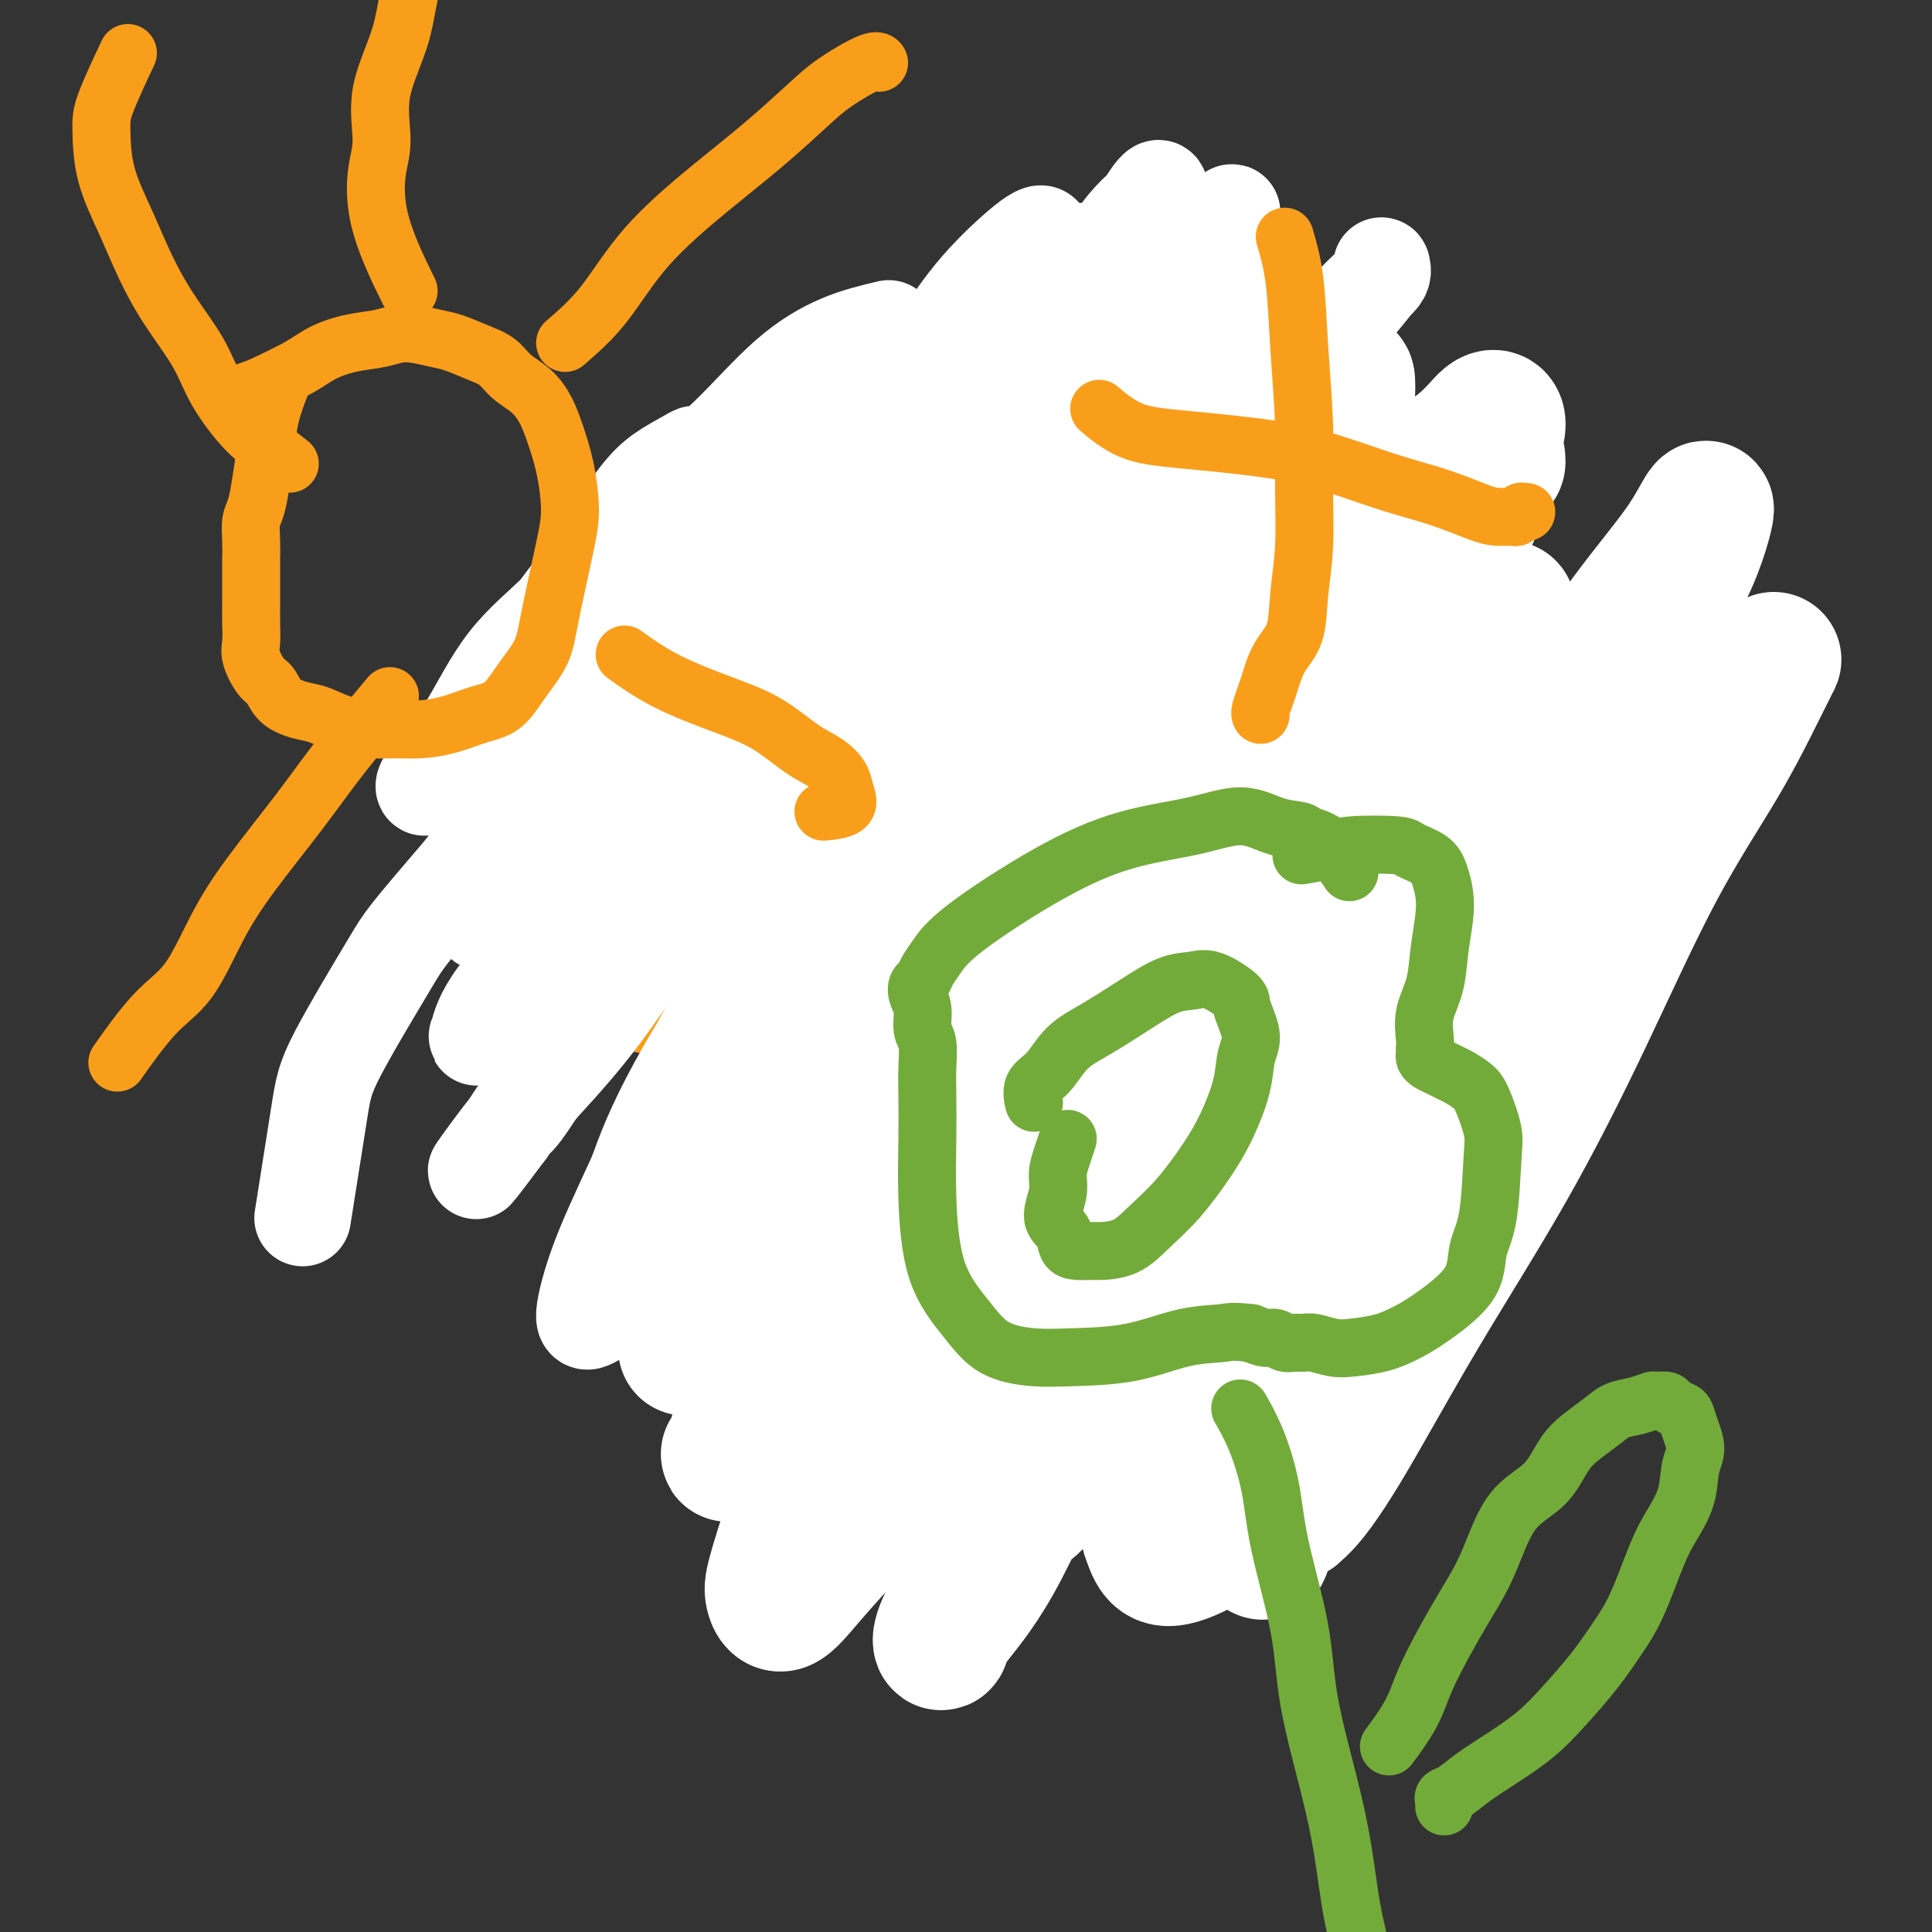 <svg viewBox='0 0 400 400' version='1.1' xmlns='http://www.w3.org/2000/svg' xmlns:xlink='http://www.w3.org/1999/xlink'><rect x="0" y="0" width="400" height="400" fill="#333333" stroke="none"/><g fill='none' stroke='#F99E1B' stroke-width='12' stroke-linecap='round' stroke-linejoin='round'><path d='M170,154c0.087,-0.295 0.174,-0.591 0,0c-0.174,0.591 -0.610,2.068 -1,3c-0.390,0.932 -0.735,1.320 -1,2c-0.265,0.680 -0.449,1.653 -1,3c-0.551,1.347 -1.467,3.070 -2,4c-0.533,0.930 -0.683,1.068 -1,2c-0.317,0.932 -0.802,2.657 -1,4c-0.198,1.343 -0.111,2.302 0,3c0.111,0.698 0.244,1.134 0,2c-0.244,0.866 -0.865,2.163 -1,3c-0.135,0.837 0.216,1.213 0,2c-0.216,0.787 -0.998,1.985 -1,3c-0.002,1.015 0.777,1.846 1,3c0.223,1.154 -0.109,2.629 0,4c0.109,1.371 0.658,2.636 1,4c0.342,1.364 0.478,2.826 1,4c0.522,1.174 1.431,2.062 2,3c0.569,0.938 0.800,1.928 1,3c0.200,1.072 0.371,2.226 1,3c0.629,0.774 1.715,1.170 2,2c0.285,0.830 -0.232,2.096 0,3c0.232,0.904 1.214,1.446 2,2c0.786,0.554 1.376,1.118 2,2c0.624,0.882 1.283,2.081 2,3c0.717,0.919 1.492,1.557 2,2c0.508,0.443 0.750,0.692 1,1c0.250,0.308 0.507,0.675 1,1c0.493,0.325 1.220,0.608 2,1c0.780,0.392 1.613,0.893 2,1c0.387,0.107 0.329,-0.182 1,0c0.671,0.182 2.070,0.833 3,1c0.930,0.167 1.389,-0.151 2,0c0.611,0.151 1.374,0.772 2,1c0.626,0.228 1.116,0.062 2,0c0.884,-0.062 2.161,-0.021 3,0c0.839,0.021 1.239,0.021 2,0c0.761,-0.021 1.883,-0.062 3,0c1.117,0.062 2.227,0.226 3,0c0.773,-0.226 1.207,-0.844 2,-1c0.793,-0.156 1.944,0.150 3,0c1.056,-0.150 2.016,-0.757 3,-1c0.984,-0.243 1.992,-0.121 3,0'/><path d='M216,227c5.507,-0.114 3.275,-0.401 3,-1c-0.275,-0.599 1.407,-1.512 3,-2c1.593,-0.488 3.097,-0.552 4,-1c0.903,-0.448 1.204,-1.278 2,-2c0.796,-0.722 2.087,-1.334 3,-2c0.913,-0.666 1.449,-1.386 2,-2c0.551,-0.614 1.117,-1.122 2,-2c0.883,-0.878 2.082,-2.125 3,-3c0.918,-0.875 1.556,-1.378 2,-2c0.444,-0.622 0.693,-1.363 1,-2c0.307,-0.637 0.671,-1.170 1,-2c0.329,-0.830 0.624,-1.958 1,-3c0.376,-1.042 0.834,-1.997 1,-3c0.166,-1.003 0.042,-2.053 0,-3c-0.042,-0.947 -0.000,-1.790 0,-3c0.000,-1.210 -0.041,-2.788 0,-4c0.041,-1.212 0.166,-2.057 0,-3c-0.166,-0.943 -0.622,-1.982 -1,-3c-0.378,-1.018 -0.678,-2.015 -1,-3c-0.322,-0.985 -0.668,-1.958 -1,-3c-0.332,-1.042 -0.652,-2.152 -1,-3c-0.348,-0.848 -0.723,-1.433 -1,-2c-0.277,-0.567 -0.454,-1.115 -1,-2c-0.546,-0.885 -1.460,-2.106 -2,-3c-0.540,-0.894 -0.707,-1.461 -1,-2c-0.293,-0.539 -0.712,-1.050 -1,-2c-0.288,-0.950 -0.443,-2.337 -1,-3c-0.557,-0.663 -1.514,-0.600 -2,-1c-0.486,-0.400 -0.500,-1.263 -1,-2c-0.500,-0.737 -1.485,-1.348 -2,-2c-0.515,-0.652 -0.561,-1.344 -1,-2c-0.439,-0.656 -1.272,-1.275 -2,-2c-0.728,-0.725 -1.350,-1.556 -2,-2c-0.650,-0.444 -1.329,-0.500 -2,-1c-0.671,-0.500 -1.335,-1.443 -2,-2c-0.665,-0.557 -1.333,-0.728 -2,-1c-0.667,-0.272 -1.334,-0.646 -2,-1c-0.666,-0.354 -1.330,-0.687 -2,-1c-0.670,-0.313 -1.347,-0.605 -2,-1c-0.653,-0.395 -1.281,-0.894 -2,-1c-0.719,-0.106 -1.530,0.182 -2,0c-0.470,-0.182 -0.600,-0.832 -1,-1c-0.400,-0.168 -1.069,0.147 -2,0c-0.931,-0.147 -2.123,-0.756 -3,-1c-0.877,-0.244 -1.438,-0.122 -2,0'/><path d='M199,140c-4.507,-1.659 -2.775,0.195 -3,1c-0.225,0.805 -2.407,0.563 -4,1c-1.593,0.437 -2.598,1.553 -3,2c-0.402,0.447 -0.201,0.223 0,0'/><path d='M206,140c0.006,0.021 0.012,0.043 0,0c-0.012,-0.043 -0.043,-0.149 0,0c0.043,0.149 0.158,0.553 0,0c-0.158,-0.553 -0.590,-2.064 -1,-4c-0.410,-1.936 -0.800,-4.297 -1,-7c-0.200,-2.703 -0.212,-5.747 0,-8c0.212,-2.253 0.648,-3.714 1,-5c0.352,-1.286 0.619,-2.398 1,-4c0.381,-1.602 0.876,-3.693 1,-5c0.124,-1.307 -0.122,-1.830 0,-3c0.122,-1.170 0.613,-2.988 1,-4c0.387,-1.012 0.670,-1.218 1,-2c0.330,-0.782 0.706,-2.138 1,-3c0.294,-0.862 0.505,-1.228 1,-2c0.495,-0.772 1.273,-1.950 2,-3c0.727,-1.050 1.402,-1.973 2,-3c0.598,-1.027 1.119,-2.158 2,-3c0.881,-0.842 2.123,-1.395 3,-2c0.877,-0.605 1.389,-1.261 2,-2c0.611,-0.739 1.322,-1.560 2,-2c0.678,-0.440 1.324,-0.499 2,-1c0.676,-0.501 1.381,-1.443 2,-2c0.619,-0.557 1.152,-0.727 2,-1c0.848,-0.273 2.012,-0.647 3,-1c0.988,-0.353 1.802,-0.683 3,-1c1.198,-0.317 2.782,-0.621 4,-1c1.218,-0.379 2.069,-0.834 3,-1c0.931,-0.166 1.941,-0.045 3,0c1.059,0.045 2.168,0.012 3,0c0.832,-0.012 1.388,-0.003 2,0c0.612,0.003 1.281,-0.001 2,0c0.719,0.001 1.487,0.006 2,0c0.513,-0.006 0.770,-0.024 1,0c0.230,0.024 0.432,0.088 1,0c0.568,-0.088 1.500,-0.330 2,0c0.500,0.330 0.568,1.232 1,2c0.432,0.768 1.229,1.402 2,2c0.771,0.598 1.516,1.160 2,2c0.484,0.840 0.707,1.957 1,3c0.293,1.043 0.655,2.012 1,3c0.345,0.988 0.672,1.994 1,3'/><path d='M267,85c1.468,3.147 1.139,3.516 1,4c-0.139,0.484 -0.089,1.084 0,2c0.089,0.916 0.216,2.147 0,3c-0.216,0.853 -0.775,1.327 -1,2c-0.225,0.673 -0.116,1.546 0,2c0.116,0.454 0.238,0.489 0,1c-0.238,0.511 -0.834,1.499 -1,2c-0.166,0.501 0.100,0.516 0,1c-0.100,0.484 -0.567,1.439 -1,2c-0.433,0.561 -0.833,0.729 -1,1c-0.167,0.271 -0.101,0.646 0,1c0.101,0.354 0.238,0.687 0,1c-0.238,0.313 -0.849,0.606 -1,1c-0.151,0.394 0.159,0.890 0,1c-0.159,0.110 -0.786,-0.166 -1,0c-0.214,0.166 -0.017,0.774 0,1c0.017,0.226 -0.148,0.071 0,0c0.148,-0.071 0.609,-0.060 1,0c0.391,0.060 0.711,0.167 1,0c0.289,-0.167 0.545,-0.608 1,-1c0.455,-0.392 1.108,-0.735 2,-1c0.892,-0.265 2.024,-0.452 3,-1c0.976,-0.548 1.796,-1.457 3,-2c1.204,-0.543 2.791,-0.720 4,-1c1.209,-0.280 2.038,-0.663 3,-1c0.962,-0.337 2.057,-0.627 3,-1c0.943,-0.373 1.736,-0.830 3,-1c1.264,-0.170 3.000,-0.052 4,0c1.000,0.052 1.265,0.040 2,0c0.735,-0.040 1.939,-0.106 3,0c1.061,0.106 1.977,0.384 3,1c1.023,0.616 2.153,1.571 3,2c0.847,0.429 1.410,0.333 2,1c0.590,0.667 1.205,2.098 2,3c0.795,0.902 1.768,1.275 2,2c0.232,0.725 -0.277,1.804 0,3c0.277,1.196 1.339,2.511 2,4c0.661,1.489 0.920,3.153 1,5c0.080,1.847 -0.019,3.877 0,6c0.019,2.123 0.157,4.337 0,6c-0.157,1.663 -0.607,2.773 -1,4c-0.393,1.227 -0.727,2.572 -1,4c-0.273,1.428 -0.486,2.939 -1,4c-0.514,1.061 -1.331,1.670 -2,3c-0.669,1.330 -1.191,3.380 -2,5c-0.809,1.620 -1.904,2.810 -3,4'/><path d='M300,158c-2.168,4.313 -2.589,3.096 -4,4c-1.411,0.904 -3.814,3.930 -6,6c-2.186,2.070 -4.157,3.184 -6,4c-1.843,0.816 -3.557,1.333 -5,2c-1.443,0.667 -2.613,1.484 -4,2c-1.387,0.516 -2.990,0.729 -4,1c-1.010,0.271 -1.426,0.598 -2,1c-0.574,0.402 -1.304,0.879 -2,1c-0.696,0.121 -1.356,-0.112 -2,0c-0.644,0.112 -1.273,0.570 -2,1c-0.727,0.430 -1.553,0.832 -2,1c-0.447,0.168 -0.515,0.102 -1,0c-0.485,-0.102 -1.388,-0.239 -2,0c-0.612,0.239 -0.934,0.853 -1,1c-0.066,0.147 0.122,-0.172 0,0c-0.122,0.172 -0.555,0.835 -1,1c-0.445,0.165 -0.901,-0.166 -1,0c-0.099,0.166 0.159,0.831 0,1c-0.159,0.169 -0.735,-0.158 -1,0c-0.265,0.158 -0.218,0.801 0,1c0.218,0.199 0.606,-0.045 1,0c0.394,0.045 0.793,0.378 1,1c0.207,0.622 0.221,1.532 1,2c0.779,0.468 2.322,0.493 4,1c1.678,0.507 3.492,1.497 5,2c1.508,0.503 2.709,0.520 4,1c1.291,0.480 2.670,1.423 4,2c1.330,0.577 2.611,0.787 4,1c1.389,0.213 2.885,0.427 4,1c1.115,0.573 1.850,1.505 3,2c1.150,0.495 2.717,0.555 4,1c1.283,0.445 2.283,1.277 3,2c0.717,0.723 1.149,1.337 2,2c0.851,0.663 2.119,1.374 3,2c0.881,0.626 1.374,1.168 2,2c0.626,0.832 1.385,1.955 2,3c0.615,1.045 1.086,2.012 2,3c0.914,0.988 2.272,1.998 3,3c0.728,1.002 0.825,1.996 1,3c0.175,1.004 0.428,2.019 1,3c0.572,0.981 1.463,1.927 2,3c0.537,1.073 0.718,2.271 1,3c0.282,0.729 0.663,0.989 1,2c0.337,1.011 0.629,2.772 1,4c0.371,1.228 0.820,1.922 1,3c0.180,1.078 0.090,2.539 0,4'/><path d='M314,241c1.236,4.392 0.326,2.874 0,3c-0.326,0.126 -0.069,1.898 0,3c0.069,1.102 -0.050,1.533 0,2c0.050,0.467 0.270,0.968 0,2c-0.270,1.032 -1.030,2.595 -2,4c-0.970,1.405 -2.149,2.652 -3,4c-0.851,1.348 -1.372,2.796 -3,4c-1.628,1.204 -4.361,2.165 -6,3c-1.639,0.835 -2.182,1.544 -3,2c-0.818,0.456 -1.911,0.658 -3,1c-1.089,0.342 -2.175,0.823 -3,1c-0.825,0.177 -1.391,0.048 -2,0c-0.609,-0.048 -1.262,-0.017 -2,0c-0.738,0.017 -1.560,0.020 -2,0c-0.440,-0.020 -0.499,-0.062 -1,0c-0.501,0.062 -1.445,0.228 -2,0c-0.555,-0.228 -0.722,-0.849 -1,-1c-0.278,-0.151 -0.667,0.170 -1,0c-0.333,-0.170 -0.610,-0.830 -1,-1c-0.390,-0.170 -0.893,0.151 -1,0c-0.107,-0.151 0.182,-0.773 0,-1c-0.182,-0.227 -0.833,-0.058 -1,0c-0.167,0.058 0.152,0.005 0,0c-0.152,-0.005 -0.774,0.039 -1,0c-0.226,-0.039 -0.057,-0.161 0,0c0.057,0.161 0.001,0.606 0,1c-0.001,0.394 0.052,0.739 0,1c-0.052,0.261 -0.210,0.440 0,1c0.210,0.560 0.790,1.502 1,2c0.210,0.498 0.052,0.551 0,1c-0.052,0.449 0.002,1.293 0,2c-0.002,0.707 -0.060,1.278 0,2c0.060,0.722 0.239,1.596 0,2c-0.239,0.404 -0.894,0.338 -1,1c-0.106,0.662 0.337,2.051 0,3c-0.337,0.949 -1.454,1.459 -2,2c-0.546,0.541 -0.520,1.114 -1,2c-0.480,0.886 -1.466,2.087 -2,3c-0.534,0.913 -0.618,1.540 -1,2c-0.382,0.460 -1.064,0.753 -2,1c-0.936,0.247 -2.127,0.447 -3,1c-0.873,0.553 -1.430,1.457 -2,2c-0.570,0.543 -1.153,0.723 -2,1c-0.847,0.277 -1.956,0.651 -3,1c-1.044,0.349 -2.022,0.675 -3,1'/><path d='M255,299c-2.994,1.379 -2.479,0.328 -3,0c-0.521,-0.328 -2.078,0.068 -3,0c-0.922,-0.068 -1.210,-0.599 -2,-1c-0.790,-0.401 -2.083,-0.673 -3,-1c-0.917,-0.327 -1.456,-0.710 -2,-1c-0.544,-0.290 -1.091,-0.486 -2,-1c-0.909,-0.514 -2.180,-1.344 -3,-2c-0.820,-0.656 -1.188,-1.138 -2,-2c-0.812,-0.862 -2.067,-2.104 -3,-3c-0.933,-0.896 -1.545,-1.447 -2,-2c-0.455,-0.553 -0.755,-1.109 -1,-2c-0.245,-0.891 -0.437,-2.118 -1,-3c-0.563,-0.882 -1.499,-1.420 -2,-2c-0.501,-0.580 -0.568,-1.201 -1,-2c-0.432,-0.799 -1.230,-1.776 -2,-3c-0.770,-1.224 -1.513,-2.697 -2,-4c-0.487,-1.303 -0.720,-2.438 -1,-4c-0.280,-1.562 -0.608,-3.551 -1,-5c-0.392,-1.449 -0.847,-2.357 -1,-4c-0.153,-1.643 -0.003,-4.019 0,-6c0.003,-1.981 -0.139,-3.566 0,-6c0.139,-2.434 0.559,-5.717 1,-8c0.441,-2.283 0.902,-3.566 1,-5c0.098,-1.434 -0.166,-3.018 0,-4c0.166,-0.982 0.762,-1.362 1,-2c0.238,-0.638 0.116,-1.534 0,-2c-0.116,-0.466 -0.227,-0.504 0,-1c0.227,-0.496 0.793,-1.451 1,-2c0.207,-0.549 0.056,-0.691 0,-1c-0.056,-0.309 -0.015,-0.785 0,-1c0.015,-0.215 0.005,-0.168 0,0c-0.005,0.168 -0.004,0.457 0,1c0.004,0.543 0.012,1.341 0,2c-0.012,0.659 -0.044,1.179 0,2c0.044,0.821 0.163,1.941 0,3c-0.163,1.059 -0.609,2.055 -1,3c-0.391,0.945 -0.726,1.839 -1,3c-0.274,1.161 -0.486,2.589 -1,4c-0.514,1.411 -1.331,2.804 -2,4c-0.669,1.196 -1.190,2.193 -2,4c-0.810,1.807 -1.911,4.423 -3,6c-1.089,1.577 -2.168,2.113 -3,3c-0.832,0.887 -1.416,2.123 -2,3c-0.584,0.877 -1.167,1.393 -2,2c-0.833,0.607 -1.917,1.303 -3,2'/><path d='M202,261c-3.240,4.117 -2.841,2.409 -3,2c-0.159,-0.409 -0.878,0.480 -2,1c-1.122,0.520 -2.647,0.672 -4,1c-1.353,0.328 -2.533,0.831 -4,1c-1.467,0.169 -3.220,0.005 -5,0c-1.780,-0.005 -3.586,0.151 -5,0c-1.414,-0.151 -2.436,-0.607 -4,-1c-1.564,-0.393 -3.669,-0.723 -5,-1c-1.331,-0.277 -1.889,-0.500 -3,-1c-1.111,-0.500 -2.777,-1.278 -4,-2c-1.223,-0.722 -2.005,-1.389 -3,-2c-0.995,-0.611 -2.203,-1.167 -3,-2c-0.797,-0.833 -1.184,-1.945 -2,-3c-0.816,-1.055 -2.061,-2.054 -3,-3c-0.939,-0.946 -1.572,-1.838 -2,-3c-0.428,-1.162 -0.652,-2.594 -1,-4c-0.348,-1.406 -0.821,-2.784 -1,-4c-0.179,-1.216 -0.063,-2.268 0,-3c0.063,-0.732 0.072,-1.145 0,-2c-0.072,-0.855 -0.227,-2.154 0,-3c0.227,-0.846 0.834,-1.239 1,-2c0.166,-0.761 -0.110,-1.891 0,-3c0.110,-1.109 0.607,-2.196 1,-3c0.393,-0.804 0.682,-1.325 1,-2c0.318,-0.675 0.663,-1.506 1,-2c0.337,-0.494 0.664,-0.653 1,-1c0.336,-0.347 0.682,-0.881 1,-1c0.318,-0.119 0.610,0.179 1,0c0.390,-0.179 0.878,-0.833 1,-1c0.122,-0.167 -0.122,0.152 0,0c0.122,-0.152 0.608,-0.777 1,-1c0.392,-0.223 0.688,-0.046 1,0c0.312,0.046 0.640,-0.041 1,0c0.360,0.041 0.751,0.208 1,0c0.249,-0.208 0.356,-0.792 0,-1c-0.356,-0.208 -1.175,-0.041 -2,0c-0.825,0.041 -1.655,-0.045 -3,0c-1.345,0.045 -3.205,0.219 -5,0c-1.795,-0.219 -3.526,-0.832 -5,-1c-1.474,-0.168 -2.693,0.109 -4,0c-1.307,-0.109 -2.704,-0.604 -4,-1c-1.296,-0.396 -2.492,-0.694 -4,-1c-1.508,-0.306 -3.329,-0.621 -5,-1c-1.671,-0.379 -3.192,-0.823 -5,-2c-1.808,-1.177 -3.904,-3.089 -6,-5'/><path d='M117,204c-2.681,-1.999 -3.885,-3.498 -5,-5c-1.115,-1.502 -2.141,-3.007 -3,-5c-0.859,-1.993 -1.551,-4.474 -2,-6c-0.449,-1.526 -0.656,-2.096 -1,-3c-0.344,-0.904 -0.824,-2.143 -1,-3c-0.176,-0.857 -0.048,-1.331 0,-2c0.048,-0.669 0.014,-1.533 0,-2c-0.014,-0.467 -0.010,-0.537 0,-1c0.010,-0.463 0.025,-1.320 0,-2c-0.025,-0.680 -0.089,-1.182 0,-2c0.089,-0.818 0.332,-1.952 1,-3c0.668,-1.048 1.760,-2.010 3,-3c1.240,-0.990 2.626,-2.008 4,-3c1.374,-0.992 2.734,-1.957 4,-3c1.266,-1.043 2.438,-2.163 4,-3c1.562,-0.837 3.512,-1.390 5,-2c1.488,-0.610 2.512,-1.278 4,-2c1.488,-0.722 3.440,-1.498 5,-2c1.560,-0.502 2.730,-0.731 4,-1c1.270,-0.269 2.642,-0.578 4,-1c1.358,-0.422 2.701,-0.956 4,-1c1.299,-0.044 2.553,0.400 5,1c2.447,0.600 6.087,1.354 9,2c2.913,0.646 5.099,1.185 7,2c1.901,0.815 3.518,1.906 5,3c1.482,1.094 2.831,2.191 4,3c1.169,0.809 2.159,1.330 3,2c0.841,0.670 1.535,1.489 2,2c0.465,0.511 0.703,0.715 1,1c0.297,0.285 0.653,0.650 1,1c0.347,0.350 0.685,0.686 1,1c0.315,0.314 0.606,0.605 1,1c0.394,0.395 0.891,0.894 1,1c0.109,0.106 -0.170,-0.182 0,0c0.170,0.182 0.788,0.834 1,1c0.212,0.166 0.017,-0.153 0,0c-0.017,0.153 0.145,0.780 0,1c-0.145,0.220 -0.597,0.033 -1,0c-0.403,-0.033 -0.757,0.087 -1,0c-0.243,-0.087 -0.374,-0.381 -1,-1c-0.626,-0.619 -1.745,-1.564 -3,-2c-1.255,-0.436 -2.646,-0.364 -4,-1c-1.354,-0.636 -2.672,-1.979 -4,-3c-1.328,-1.021 -2.665,-1.720 -4,-3c-1.335,-1.280 -2.667,-3.140 -4,-5'/><path d='M166,156c-2.567,-2.383 -2.985,-2.842 -4,-4c-1.015,-1.158 -2.628,-3.016 -4,-5c-1.372,-1.984 -2.503,-4.093 -4,-6c-1.497,-1.907 -3.360,-3.613 -5,-5c-1.640,-1.387 -3.055,-2.454 -4,-4c-0.945,-1.546 -1.419,-3.570 -2,-5c-0.581,-1.430 -1.270,-2.266 -2,-3c-0.730,-0.734 -1.501,-1.365 -2,-2c-0.499,-0.635 -0.726,-1.272 -1,-2c-0.274,-0.728 -0.596,-1.545 -1,-2c-0.404,-0.455 -0.890,-0.547 -1,-1c-0.110,-0.453 0.155,-1.266 0,-2c-0.155,-0.734 -0.730,-1.389 -1,-2c-0.270,-0.611 -0.234,-1.178 0,-2c0.234,-0.822 0.668,-1.899 1,-3c0.332,-1.101 0.563,-2.228 1,-3c0.437,-0.772 1.078,-1.190 2,-2c0.922,-0.810 2.123,-2.011 3,-3c0.877,-0.989 1.430,-1.767 2,-2c0.570,-0.233 1.156,0.079 2,0c0.844,-0.079 1.945,-0.551 3,-1c1.055,-0.449 2.063,-0.877 3,-1c0.937,-0.123 1.802,0.060 3,0c1.198,-0.060 2.730,-0.363 4,0c1.270,0.363 2.277,1.393 3,2c0.723,0.607 1.161,0.793 2,1c0.839,0.207 2.078,0.437 3,1c0.922,0.563 1.528,1.460 2,2c0.472,0.540 0.810,0.722 1,1c0.190,0.278 0.232,0.653 1,1c0.768,0.347 2.262,0.666 3,1c0.738,0.334 0.718,0.682 1,1c0.282,0.318 0.864,0.607 1,1c0.136,0.393 -0.173,0.890 0,1c0.173,0.110 0.830,-0.166 1,0c0.170,0.166 -0.147,0.774 0,1c0.147,0.226 0.756,0.069 1,0c0.244,-0.069 0.121,-0.051 0,0c-0.121,0.051 -0.241,0.134 0,0c0.241,-0.134 0.842,-0.486 1,-1c0.158,-0.514 -0.126,-1.190 0,-2c0.126,-0.810 0.663,-1.753 1,-3c0.337,-1.247 0.475,-2.797 1,-4c0.525,-1.203 1.436,-2.058 2,-3c0.564,-0.942 0.782,-1.971 1,-3'/><path d='M184,93c1.163,-3.081 1.070,-2.783 1,-3c-0.070,-0.217 -0.117,-0.948 0,-2c0.117,-1.052 0.399,-2.426 1,-3c0.601,-0.574 1.522,-0.349 2,-1c0.478,-0.651 0.512,-2.177 1,-3c0.488,-0.823 1.429,-0.942 3,-2c1.571,-1.058 3.772,-3.054 5,-4c1.228,-0.946 1.484,-0.842 2,-1c0.516,-0.158 1.292,-0.578 2,-1c0.708,-0.422 1.349,-0.845 2,-1c0.651,-0.155 1.313,-0.041 2,0c0.687,0.041 1.398,0.007 2,0c0.602,-0.007 1.093,0.011 2,0c0.907,-0.011 2.229,-0.051 3,0c0.771,0.051 0.990,0.193 2,1c1.010,0.807 2.809,2.281 4,4c1.191,1.719 1.774,3.685 3,7c1.226,3.315 3.097,7.980 4,12c0.903,4.020 0.839,7.396 1,10c0.161,2.604 0.548,4.435 1,6c0.452,1.565 0.969,2.864 1,4c0.031,1.136 -0.425,2.109 0,3c0.425,0.891 1.730,1.702 3,2c1.270,0.298 2.506,0.085 3,0c0.494,-0.085 0.247,-0.043 0,0'/></g>
<g fill='none' stroke='#7C3805' stroke-width='12' stroke-linecap='round' stroke-linejoin='round'><path d='M206,168c0.000,0.000 0.000,0.000 0,0c0.000,0.000 0.000,0.000 0,0c-0.000,0.000 0.000,0.000 0,0c0.000,-0.000 0.000,0.000 0,0c0.000,0.000 0.000,0.000 0,0'/><path d='M212,202c0.000,0.000 0.000,0.000 0,0c0.000,0.000 0.000,0.000 0,0'/><path d='M222,217c0.000,0.000 0.000,0.000 0,0c0.000,0.000 0.000,0.000 0,0'/><path d='M193,189c0.000,0.000 0.000,0.000 0,0c0.000,0.000 0.000,0.000 0,0c0.000,0.000 0.000,0.000 0,0'/><path d='M204,170c0.000,0.000 0.000,0.000 0,0c0.000,0.000 0.000,0.000 0,0c0.000,0.000 0.000,0.000 0,0'/><path d='M228,192c0.000,0.000 0.000,0.000 0,0c0.000,0.000 0.000,0.000 0,0'/><path d='M205,217c0.000,0.000 0.000,0.000 0,0c0.000,0.000 0.000,0.000 0,0c0.000,0.000 -0.000,0.000 0,0c0.000,0.000 0.000,0.000 0,0c0.000,-0.000 0.000,0.000 0,0'/><path d='M191,191c0.000,0.000 0.000,0.000 0,0c0.000,0.000 0.000,0.000 0,0c0.000,0.000 0.000,0.000 0,0c0.000,0.000 0.000,0.000 0,0'/></g>
<g fill='none' stroke='#FFFFFF' stroke-width='28' stroke-linecap='round' stroke-linejoin='round'><path d='M243,283c-0.213,1.563 -0.425,3.126 0,0c0.425,-3.126 1.488,-10.942 3,-16c1.512,-5.058 3.472,-7.358 6,-12c2.528,-4.642 5.624,-11.627 9,-17c3.376,-5.373 7.031,-9.132 11,-15c3.969,-5.868 8.250,-13.843 13,-21c4.750,-7.157 9.968,-13.497 15,-20c5.032,-6.503 9.879,-13.171 15,-21c5.121,-7.829 10.517,-16.819 16,-23c5.483,-6.181 11.054,-9.552 15,-15c3.946,-5.448 6.266,-12.974 7,-16c0.734,-3.026 -0.120,-1.551 -1,0c-0.880,1.551 -1.787,3.178 -3,5c-1.213,1.822 -2.730,3.840 -6,8c-3.270,4.160 -8.291,10.463 -13,18c-4.709,7.537 -9.106,16.308 -13,25c-3.894,8.692 -7.287,17.305 -11,26c-3.713,8.695 -7.748,17.473 -11,26c-3.252,8.527 -5.723,16.805 -8,24c-2.277,7.195 -4.360,13.307 -6,19c-1.640,5.693 -2.835,10.965 -4,15c-1.165,4.035 -2.298,6.831 -3,9c-0.702,2.169 -0.971,3.712 -1,4c-0.029,0.288 0.183,-0.678 0,-1c-0.183,-0.322 -0.761,0.001 -1,0c-0.239,-0.001 -0.141,-0.325 0,-1c0.141,-0.675 0.324,-1.702 1,-4c0.676,-2.298 1.846,-5.869 4,-12c2.154,-6.131 5.293,-14.823 8,-23c2.707,-8.177 4.983,-15.838 8,-24c3.017,-8.162 6.774,-16.824 10,-25c3.226,-8.176 5.919,-15.867 8,-22c2.081,-6.133 3.550,-10.707 4,-14c0.450,-3.293 -0.117,-5.304 0,-6c0.117,-0.696 0.920,-0.078 1,0c0.080,0.078 -0.562,-0.386 -1,0c-0.438,0.386 -0.673,1.620 -1,3c-0.327,1.380 -0.746,2.905 -3,8c-2.254,5.095 -6.343,13.761 -10,23c-3.657,9.239 -6.881,19.051 -10,29c-3.119,9.949 -6.131,20.036 -9,30c-2.869,9.964 -5.594,19.805 -8,28c-2.406,8.195 -4.494,14.745 -6,20c-1.506,5.255 -2.430,9.216 -3,12c-0.570,2.784 -0.785,4.392 -1,6'/><path d='M264,313c-4.461,15.301 -2.115,5.554 -1,2c1.115,-3.554 0.997,-0.915 1,0c0.003,0.915 0.127,0.107 0,0c-0.127,-0.107 -0.505,0.488 1,-3c1.505,-3.488 4.892,-11.058 9,-20c4.108,-8.942 8.937,-19.256 14,-29c5.063,-9.744 10.361,-18.918 15,-29c4.639,-10.082 8.620,-21.073 13,-31c4.380,-9.927 9.158,-18.790 13,-26c3.842,-7.210 6.747,-12.767 9,-17c2.253,-4.233 3.854,-7.142 5,-9c1.146,-1.858 1.838,-2.665 2,-3c0.162,-0.335 -0.204,-0.198 0,0c0.204,0.198 0.980,0.458 1,1c0.020,0.542 -0.715,1.365 -1,2c-0.285,0.635 -0.120,1.081 -3,6c-2.880,4.919 -8.806,14.311 -14,25c-5.194,10.689 -9.656,22.676 -14,34c-4.344,11.324 -8.569,21.984 -13,32c-4.431,10.016 -9.068,19.387 -13,27c-3.932,7.613 -7.160,13.467 -10,19c-2.840,5.533 -5.291,10.746 -7,14c-1.709,3.254 -2.677,4.549 -3,5c-0.323,0.451 0.000,0.058 0,0c-0.000,-0.058 -0.324,0.219 0,0c0.324,-0.219 1.297,-0.936 3,-3c1.703,-2.064 4.137,-5.476 8,-12c3.863,-6.524 9.157,-16.159 15,-26c5.843,-9.841 12.237,-19.888 18,-30c5.763,-10.112 10.896,-20.290 16,-31c5.104,-10.710 10.177,-21.953 15,-31c4.823,-9.047 9.394,-15.897 13,-22c3.606,-6.103 6.246,-11.458 8,-15c1.754,-3.542 2.620,-5.272 3,-6c0.380,-0.728 0.272,-0.456 0,0c-0.272,0.456 -0.707,1.094 -2,3c-1.293,1.906 -3.443,5.078 -7,11c-3.557,5.922 -8.520,14.592 -14,24c-5.480,9.408 -11.475,19.554 -18,30c-6.525,10.446 -13.578,21.191 -20,32c-6.422,10.809 -12.214,21.680 -18,32c-5.786,10.320 -11.567,20.089 -17,28c-5.433,7.911 -10.518,13.966 -15,18c-4.482,4.034 -8.361,6.048 -11,7c-2.639,0.952 -4.040,0.844 -5,0c-0.960,-0.844 -1.480,-2.422 -2,-4'/><path d='M238,318c-1.083,-2.354 -0.290,-6.239 1,-12c1.290,-5.761 3.079,-13.396 6,-22c2.921,-8.604 6.975,-18.175 11,-28c4.025,-9.825 8.023,-19.905 12,-30c3.977,-10.095 7.935,-20.206 12,-30c4.065,-9.794 8.239,-19.273 12,-28c3.761,-8.727 7.111,-16.704 10,-23c2.889,-6.296 5.319,-10.911 7,-14c1.681,-3.089 2.614,-4.652 3,-5c0.386,-0.348 0.227,0.517 0,1c-0.227,0.483 -0.521,0.583 -1,1c-0.479,0.417 -1.141,1.153 -4,6c-2.859,4.847 -7.913,13.807 -14,25c-6.087,11.193 -13.207,24.620 -19,37c-5.793,12.380 -10.258,23.714 -15,35c-4.742,11.286 -9.761,22.524 -15,32c-5.239,9.476 -10.698,17.192 -15,24c-4.302,6.808 -7.446,12.710 -10,17c-2.554,4.290 -4.520,6.968 -6,8c-1.480,1.032 -2.476,0.417 -3,0c-0.524,-0.417 -0.575,-0.638 0,-2c0.575,-1.362 1.778,-3.866 4,-10c2.222,-6.134 5.463,-15.897 10,-27c4.537,-11.103 10.368,-23.545 16,-36c5.632,-12.455 11.063,-24.922 17,-37c5.937,-12.078 12.379,-23.765 18,-35c5.621,-11.235 10.420,-22.016 15,-31c4.580,-8.984 8.941,-16.170 12,-22c3.059,-5.830 4.814,-10.303 6,-13c1.186,-2.697 1.801,-3.616 2,-4c0.199,-0.384 -0.018,-0.232 0,0c0.018,0.232 0.270,0.544 0,1c-0.270,0.456 -1.063,1.056 -4,6c-2.937,4.944 -8.019,14.230 -14,25c-5.981,10.770 -12.863,23.022 -19,36c-6.137,12.978 -11.530,26.681 -18,40c-6.470,13.319 -14.018,26.254 -20,39c-5.982,12.746 -10.398,25.302 -15,37c-4.602,11.698 -9.390,22.538 -13,31c-3.610,8.462 -6.044,14.545 -8,19c-1.956,4.455 -3.435,7.281 -4,9c-0.565,1.719 -0.215,2.331 0,2c0.215,-0.331 0.295,-1.604 2,-4c1.705,-2.396 5.036,-5.914 9,-13c3.964,-7.086 8.561,-17.739 14,-29c5.439,-11.261 11.719,-23.131 18,-35'/><path d='M238,259c9.819,-18.376 12.867,-24.815 18,-34c5.133,-9.185 12.349,-21.115 18,-31c5.651,-9.885 9.735,-17.726 13,-23c3.265,-5.274 5.710,-7.981 8,-10c2.290,-2.019 4.424,-3.351 6,-2c1.576,1.351 2.593,5.386 3,7c0.407,1.614 0.203,0.807 0,0'/><path d='M241,161c1.083,-0.010 2.166,-0.020 0,0c-2.166,0.020 -7.579,0.069 -12,2c-4.421,1.931 -7.848,5.742 -12,10c-4.152,4.258 -9.029,8.962 -13,14c-3.971,5.038 -7.037,10.411 -10,17c-2.963,6.589 -5.822,14.395 -9,22c-3.178,7.605 -6.675,15.008 -10,22c-3.325,6.992 -6.478,13.572 -9,20c-2.522,6.428 -4.414,12.704 -6,17c-1.586,4.296 -2.867,6.612 -4,9c-1.133,2.388 -2.118,4.848 -3,6c-0.882,1.152 -1.662,0.995 -2,1c-0.338,0.005 -0.234,0.170 0,0c0.234,-0.170 0.598,-0.676 1,-2c0.402,-1.324 0.842,-3.465 3,-9c2.158,-5.535 6.034,-14.463 11,-24c4.966,-9.537 11.020,-19.682 16,-30c4.980,-10.318 8.885,-20.810 14,-31c5.115,-10.190 11.441,-20.080 17,-30c5.559,-9.920 10.353,-19.870 16,-28c5.647,-8.130 12.147,-14.438 17,-20c4.853,-5.562 8.059,-10.377 11,-14c2.941,-3.623 5.616,-6.054 8,-8c2.384,-1.946 4.477,-3.407 6,-4c1.523,-0.593 2.478,-0.318 3,0c0.522,0.318 0.612,0.678 1,1c0.388,0.322 1.075,0.607 1,2c-0.075,1.393 -0.911,3.893 -3,9c-2.089,5.107 -5.430,12.822 -9,21c-3.570,8.178 -7.367,16.818 -11,25c-3.633,8.182 -7.100,15.905 -11,24c-3.900,8.095 -8.233,16.562 -12,24c-3.767,7.438 -6.968,13.848 -10,21c-3.032,7.152 -5.895,15.047 -9,21c-3.105,5.953 -6.452,9.964 -9,15c-2.548,5.036 -4.296,11.097 -6,15c-1.704,3.903 -3.364,5.648 -4,7c-0.636,1.352 -0.247,2.311 0,3c0.247,0.689 0.351,1.110 1,1c0.649,-0.110 1.844,-0.749 3,-2c1.156,-1.251 2.274,-3.114 6,-8c3.726,-4.886 10.061,-12.794 16,-21c5.939,-8.206 11.484,-16.709 17,-25c5.516,-8.291 11.005,-16.369 16,-24c4.995,-7.631 9.498,-14.816 14,-22'/><path d='M265,188c9.922,-15.092 11.227,-17.323 14,-21c2.773,-3.677 7.016,-8.800 10,-13c2.984,-4.200 4.711,-7.479 6,-10c1.289,-2.521 2.140,-4.286 3,-5c0.860,-0.714 1.728,-0.376 2,0c0.272,0.376 -0.053,0.791 0,1c0.053,0.209 0.485,0.213 0,1c-0.485,0.787 -1.887,2.356 -6,7c-4.113,4.644 -10.938,12.362 -17,21c-6.062,8.638 -11.360,18.197 -17,27c-5.640,8.803 -11.621,16.852 -17,24c-5.379,7.148 -10.155,13.397 -15,19c-4.845,5.603 -9.760,10.560 -14,15c-4.240,4.440 -7.806,8.364 -11,12c-3.194,3.636 -6.017,6.983 -8,9c-1.983,2.017 -3.124,2.704 -4,3c-0.876,0.296 -1.485,0.202 -2,0c-0.515,-0.202 -0.936,-0.512 -1,-1c-0.064,-0.488 0.227,-1.153 1,-4c0.773,-2.847 2.026,-7.874 5,-16c2.974,-8.126 7.670,-19.350 13,-30c5.330,-10.650 11.296,-20.727 18,-31c6.704,-10.273 14.148,-20.742 21,-31c6.852,-10.258 13.113,-20.304 19,-29c5.887,-8.696 11.399,-16.041 16,-22c4.601,-5.959 8.291,-10.532 12,-14c3.709,-3.468 7.438,-5.833 10,-8c2.562,-2.167 3.956,-4.138 5,-5c1.044,-0.862 1.739,-0.617 2,0c0.261,0.617 0.089,1.606 0,2c-0.089,0.394 -0.095,0.192 -2,4c-1.905,3.808 -5.708,11.627 -10,21c-4.292,9.373 -9.071,20.300 -15,32c-5.929,11.700 -13.006,24.173 -20,37c-6.994,12.827 -13.905,26.007 -21,38c-7.095,11.993 -14.374,22.800 -21,33c-6.626,10.200 -12.597,19.793 -18,28c-5.403,8.207 -10.236,15.027 -15,21c-4.764,5.973 -9.459,11.098 -13,15c-3.541,3.902 -5.928,6.581 -8,9c-2.072,2.419 -3.831,4.577 -5,5c-1.169,0.423 -1.750,-0.889 -2,-2c-0.250,-1.111 -0.170,-2.019 1,-6c1.170,-3.981 3.430,-11.033 7,-20c3.570,-8.967 8.448,-19.848 14,-32c5.552,-12.152 11.776,-25.576 18,-39'/><path d='M200,233c8.288,-17.801 13.008,-26.802 19,-38c5.992,-11.198 13.256,-24.592 20,-36c6.744,-11.408 12.966,-20.829 18,-29c5.034,-8.171 8.878,-15.093 12,-20c3.122,-4.907 5.521,-7.799 7,-10c1.479,-2.201 2.039,-3.712 2,-4c-0.039,-0.288 -0.676,0.648 -1,1c-0.324,0.352 -0.334,0.121 -1,1c-0.666,0.879 -1.988,2.869 -6,8c-4.012,5.131 -10.714,13.403 -18,23c-7.286,9.597 -15.154,20.518 -23,30c-7.846,9.482 -15.668,17.525 -22,26c-6.332,8.475 -11.175,17.381 -17,25c-5.825,7.619 -12.633,13.952 -18,21c-5.367,7.048 -9.293,14.811 -13,21c-3.707,6.189 -7.194,10.805 -10,15c-2.806,4.195 -4.929,7.969 -6,10c-1.071,2.031 -1.088,2.319 -1,2c0.088,-0.319 0.283,-1.246 1,-3c0.717,-1.754 1.956,-4.336 6,-10c4.044,-5.664 10.894,-14.410 18,-25c7.106,-10.590 14.469,-23.024 22,-35c7.531,-11.976 15.231,-23.494 23,-35c7.769,-11.506 15.609,-23.000 22,-33c6.391,-10.000 11.334,-18.505 16,-25c4.666,-6.495 9.054,-10.979 13,-15c3.946,-4.021 7.449,-7.580 10,-11c2.551,-3.420 4.148,-6.702 5,-8c0.852,-1.298 0.958,-0.610 1,0c0.042,0.610 0.021,1.144 0,2c-0.021,0.856 -0.042,2.033 -2,5c-1.958,2.967 -5.855,7.723 -9,13c-3.145,5.277 -5.539,11.075 -13,24c-7.461,12.925 -19.989,32.979 -25,41c-5.011,8.021 -2.506,4.011 0,0'/></g>
<g fill='none' stroke='#FFFFFF' stroke-width='20' stroke-linecap='round' stroke-linejoin='round'><path d='M230,103c-3.396,2.208 -6.792,4.416 -11,8c-4.208,3.584 -9.228,8.544 -14,13c-4.772,4.456 -9.296,8.410 -14,14c-4.704,5.590 -9.588,12.817 -14,20c-4.412,7.183 -8.352,14.321 -12,21c-3.648,6.679 -7.004,12.900 -10,19c-2.996,6.100 -5.632,12.079 -8,17c-2.368,4.921 -4.469,8.786 -6,12c-1.531,3.214 -2.494,5.778 -3,7c-0.506,1.222 -0.556,1.100 0,1c0.556,-0.100 1.717,-0.180 3,-1c1.283,-0.820 2.688,-2.379 6,-7c3.312,-4.621 8.530,-12.302 15,-22c6.470,-9.698 14.191,-21.413 21,-33c6.809,-11.587 12.706,-23.045 19,-34c6.294,-10.955 12.984,-21.408 19,-31c6.016,-9.592 11.359,-18.323 16,-25c4.641,-6.677 8.582,-11.299 12,-15c3.418,-3.701 6.315,-6.479 8,-8c1.685,-1.521 2.158,-1.785 2,-2c-0.158,-0.215 -0.945,-0.383 -1,0c-0.055,0.383 0.624,1.316 -1,4c-1.624,2.684 -5.550,7.119 -11,14c-5.450,6.881 -12.424,16.208 -20,26c-7.576,9.792 -15.753,20.048 -24,30c-8.247,9.952 -16.565,19.601 -24,30c-7.435,10.399 -13.987,21.547 -20,32c-6.013,10.453 -11.488,20.211 -16,29c-4.512,8.789 -8.060,16.608 -11,23c-2.940,6.392 -5.271,11.356 -7,16c-1.729,4.644 -2.856,8.967 -3,11c-0.144,2.033 0.694,1.776 2,1c1.306,-0.776 3.081,-2.072 6,-6c2.919,-3.928 6.984,-10.490 13,-18c6.016,-7.510 13.984,-15.969 22,-26c8.016,-10.031 16.081,-21.635 24,-34c7.919,-12.365 15.692,-25.490 23,-37c7.308,-11.510 14.152,-21.406 20,-29c5.848,-7.594 10.701,-12.885 14,-17c3.299,-4.115 5.043,-7.053 6,-9c0.957,-1.947 1.125,-2.902 1,-3c-0.125,-0.098 -0.545,0.662 -1,1c-0.455,0.338 -0.947,0.256 -4,4c-3.053,3.744 -8.668,11.316 -16,20c-7.332,8.684 -16.381,18.481 -24,28c-7.619,9.519 -13.810,18.759 -20,28'/><path d='M187,175c-14.016,16.878 -16.555,18.572 -21,24c-4.445,5.428 -10.797,14.590 -16,23c-5.203,8.410 -9.258,16.067 -13,22c-3.742,5.933 -7.171,10.141 -9,13c-1.829,2.859 -2.059,4.367 -2,5c0.059,0.633 0.406,0.389 1,0c0.594,-0.389 1.435,-0.925 5,-6c3.565,-5.075 9.854,-14.690 17,-25c7.146,-10.310 15.149,-21.316 24,-34c8.851,-12.684 18.551,-27.046 28,-41c9.449,-13.954 18.649,-27.499 27,-38c8.351,-10.501 15.855,-17.957 23,-25c7.145,-7.043 13.932,-13.674 19,-19c5.068,-5.326 8.416,-9.346 11,-12c2.584,-2.654 4.404,-3.941 5,-5c0.596,-1.059 -0.032,-1.888 0,-2c0.032,-0.112 0.725,0.495 -1,3c-1.725,2.505 -5.869,6.909 -11,14c-5.131,7.091 -11.248,16.870 -19,27c-7.752,10.130 -17.139,20.610 -26,31c-8.861,10.390 -17.198,20.689 -25,30c-7.802,9.311 -15.070,17.632 -22,26c-6.930,8.368 -13.522,16.781 -19,24c-5.478,7.219 -9.841,13.243 -14,19c-4.159,5.757 -8.113,11.249 -11,15c-2.887,3.751 -4.707,5.763 -6,7c-1.293,1.237 -2.060,1.698 -2,0c0.060,-1.698 0.947,-5.555 3,-11c2.053,-5.445 5.271,-12.479 11,-22c5.729,-9.521 13.970,-21.529 22,-35c8.030,-13.471 15.848,-28.403 24,-42c8.152,-13.597 16.637,-25.858 24,-37c7.363,-11.142 13.603,-21.165 19,-29c5.397,-7.835 9.949,-13.480 13,-18c3.051,-4.520 4.600,-7.913 6,-10c1.400,-2.087 2.651,-2.866 3,-3c0.349,-0.134 -0.203,0.379 -1,2c-0.797,1.621 -1.838,4.352 -6,10c-4.162,5.648 -11.446,14.214 -19,23c-7.554,8.786 -15.378,17.792 -24,27c-8.622,9.208 -18.042,18.618 -26,28c-7.958,9.382 -14.453,18.735 -21,28c-6.547,9.265 -13.147,18.442 -19,27c-5.853,8.558 -10.961,16.496 -16,23c-5.039,6.504 -10.011,11.572 -13,15c-2.989,3.428 -3.994,5.214 -5,7'/><path d='M105,234c-11.815,15.810 -4.353,5.335 -1,1c3.353,-4.335 2.595,-2.531 5,-6c2.405,-3.469 7.972,-12.211 14,-22c6.028,-9.789 12.515,-20.624 20,-32c7.485,-11.376 15.966,-23.293 24,-35c8.034,-11.707 15.621,-23.204 22,-33c6.379,-9.796 11.548,-17.891 16,-25c4.452,-7.109 8.185,-13.231 11,-18c2.815,-4.769 4.712,-8.185 6,-10c1.288,-1.815 1.967,-2.028 2,-2c0.033,0.028 -0.580,0.297 -1,1c-0.420,0.703 -0.645,1.842 -4,6c-3.355,4.158 -9.838,11.337 -16,19c-6.162,7.663 -12.003,15.811 -19,24c-6.997,8.189 -15.149,16.419 -22,25c-6.851,8.581 -12.400,17.514 -18,26c-5.600,8.486 -11.250,16.526 -16,24c-4.750,7.474 -8.601,14.382 -12,20c-3.399,5.618 -6.346,9.948 -8,13c-1.654,3.052 -2.015,4.827 -2,6c0.015,1.173 0.407,1.743 2,0c1.593,-1.743 4.388,-5.800 9,-12c4.612,-6.200 11.041,-14.543 18,-24c6.959,-9.457 14.448,-20.026 23,-31c8.552,-10.974 18.165,-22.351 26,-33c7.835,-10.649 13.890,-20.570 20,-29c6.110,-8.430 12.275,-15.368 17,-22c4.725,-6.632 8.011,-12.958 11,-17c2.989,-4.042 5.680,-5.800 7,-7c1.320,-1.200 1.270,-1.844 1,-2c-0.270,-0.156 -0.761,0.174 -2,2c-1.239,1.826 -3.227,5.146 -8,10c-4.773,4.854 -12.331,11.241 -20,19c-7.669,7.759 -15.449,16.889 -23,26c-7.551,9.111 -14.873,18.204 -22,27c-7.127,8.796 -14.061,17.295 -20,26c-5.939,8.705 -10.885,17.615 -16,25c-5.115,7.385 -10.400,13.243 -15,19c-4.600,5.757 -8.514,11.411 -11,15c-2.486,3.589 -3.542,5.113 -4,6c-0.458,0.887 -0.316,1.135 0,0c0.316,-1.135 0.806,-3.655 4,-8c3.194,-4.345 9.093,-10.515 14,-18c4.907,-7.485 8.821,-16.284 14,-25c5.179,-8.716 11.623,-17.347 18,-26c6.377,-8.653 12.689,-17.326 19,-26'/><path d='M168,111c13.756,-20.228 13.648,-19.297 16,-23c2.352,-3.703 7.166,-12.039 11,-18c3.834,-5.961 6.687,-9.546 10,-13c3.313,-3.454 7.084,-6.776 9,-8c1.916,-1.224 1.976,-0.350 2,0c0.024,0.350 0.012,0.175 0,0'/><path d='M184,68c-3.268,0.772 -6.537,1.545 -10,3c-3.463,1.455 -7.121,3.593 -11,7c-3.879,3.407 -7.981,8.084 -12,12c-4.019,3.916 -7.956,7.069 -12,11c-4.044,3.931 -8.196,8.638 -12,13c-3.804,4.362 -7.261,8.380 -11,12c-3.739,3.620 -7.759,6.841 -11,11c-3.241,4.159 -5.703,9.254 -8,13c-2.297,3.746 -4.428,6.141 -6,8c-1.572,1.859 -2.585,3.182 -3,4c-0.415,0.818 -0.232,1.131 0,1c0.232,-0.131 0.513,-0.705 1,-1c0.487,-0.295 1.179,-0.311 3,-3c1.821,-2.689 4.772,-8.050 9,-14c4.228,-5.950 9.734,-12.490 14,-18c4.266,-5.510 7.290,-9.989 10,-14c2.710,-4.011 5.104,-7.555 7,-10c1.896,-2.445 3.293,-3.791 5,-5c1.707,-1.209 3.724,-2.281 5,-3c1.276,-0.719 1.813,-1.086 2,-1c0.187,0.086 0.026,0.625 0,1c-0.026,0.375 0.084,0.586 0,1c-0.084,0.414 -0.362,1.030 -2,4c-1.638,2.970 -4.635,8.293 -8,15c-3.365,6.707 -7.099,14.797 -11,22c-3.901,7.203 -7.971,13.518 -11,19c-3.029,5.482 -5.017,10.132 -7,15c-1.983,4.868 -3.962,9.955 -5,13c-1.038,3.045 -1.137,4.049 -1,5c0.137,0.951 0.509,1.847 1,2c0.491,0.153 1.103,-0.439 3,-2c1.897,-1.561 5.081,-4.090 10,-9c4.919,-4.910 11.572,-12.202 18,-20c6.428,-7.798 12.631,-16.103 18,-23c5.369,-6.897 9.905,-12.385 14,-18c4.095,-5.615 7.748,-11.355 11,-16c3.252,-4.645 6.102,-8.195 8,-11c1.898,-2.805 2.843,-4.867 3,-6c0.157,-1.133 -0.473,-1.338 -1,-1c-0.527,0.338 -0.951,1.219 -2,2c-1.049,0.781 -2.723,1.461 -7,5c-4.277,3.539 -11.157,9.938 -18,17c-6.843,7.062 -13.650,14.786 -21,23c-7.350,8.214 -15.243,16.918 -22,25c-6.757,8.082 -12.379,15.541 -18,23'/><path d='M96,180c-12.219,14.264 -12.266,14.424 -15,19c-2.734,4.576 -8.156,13.567 -11,19c-2.844,5.433 -3.112,7.309 -4,13c-0.888,5.691 -2.397,15.197 -3,19c-0.603,3.803 -0.302,1.901 0,0'/></g>
<g fill='none' stroke='#F99E1B' stroke-width='12' stroke-linecap='round' stroke-linejoin='round'><path d='M58,80c-0.054,0.138 -0.109,0.276 0,0c0.109,-0.276 0.380,-0.965 0,0c-0.380,0.965 -1.412,3.583 -2,6c-0.588,2.417 -0.732,4.631 -1,7c-0.268,2.369 -0.660,4.892 -1,7c-0.340,2.108 -0.627,3.801 -1,5c-0.373,1.199 -0.832,1.902 -1,3c-0.168,1.098 -0.045,2.589 0,4c0.045,1.411 0.013,2.741 0,4c-0.013,1.259 -0.005,2.446 0,4c0.005,1.554 0.007,3.474 0,5c-0.007,1.526 -0.024,2.659 0,4c0.024,1.341 0.088,2.891 0,4c-0.088,1.109 -0.327,1.779 0,3c0.327,1.221 1.220,2.995 2,4c0.780,1.005 1.449,1.243 2,2c0.551,0.757 0.986,2.035 2,3c1.014,0.965 2.609,1.617 4,2c1.391,0.383 2.579,0.495 4,1c1.421,0.505 3.074,1.401 5,2c1.926,0.599 4.124,0.900 6,1c1.876,0.100 3.429,-0.001 5,0c1.571,0.001 3.161,0.105 5,0c1.839,-0.105 3.928,-0.421 6,-1c2.072,-0.579 4.125,-1.423 6,-2c1.875,-0.577 3.570,-0.887 5,-2c1.430,-1.113 2.594,-3.029 4,-5c1.406,-1.971 3.054,-3.999 4,-6c0.946,-2.001 1.190,-3.977 2,-8c0.810,-4.023 2.187,-10.095 3,-14c0.813,-3.905 1.061,-5.644 1,-8c-0.061,-2.356 -0.432,-5.330 -1,-8c-0.568,-2.670 -1.334,-5.037 -2,-7c-0.666,-1.963 -1.233,-3.523 -2,-5c-0.767,-1.477 -1.735,-2.872 -3,-4c-1.265,-1.128 -2.829,-1.989 -4,-3c-1.171,-1.011 -1.951,-2.170 -3,-3c-1.049,-0.830 -2.369,-1.329 -4,-2c-1.631,-0.671 -3.575,-1.512 -5,-2c-1.425,-0.488 -2.331,-0.623 -4,-1c-1.669,-0.377 -4.102,-0.997 -6,-1c-1.898,-0.003 -3.260,0.610 -5,1c-1.740,0.390 -3.858,0.558 -6,1c-2.142,0.442 -4.307,1.157 -6,2c-1.693,0.843 -2.912,1.812 -5,3c-2.088,1.188 -5.044,2.594 -8,4'/><path d='M54,80c-5.000,1.833 -2.500,0.917 0,0'/><path d='M117,71c2.684,-2.328 5.368,-4.657 8,-8c2.632,-3.343 5.211,-7.702 9,-12c3.789,-4.298 8.787,-8.536 13,-12c4.213,-3.464 7.640,-6.154 11,-9c3.360,-2.846 6.652,-5.848 9,-8c2.348,-2.152 3.753,-3.453 6,-5c2.247,-1.547 5.336,-3.340 7,-4c1.664,-0.660 1.904,-0.189 2,0c0.096,0.189 0.048,0.094 0,0'/><path d='M130,136c-0.602,-0.438 -1.205,-0.875 0,0c1.205,0.875 4.216,3.063 8,5c3.784,1.937 8.341,3.624 12,5c3.659,1.376 6.419,2.440 9,4c2.581,1.560 4.983,3.616 7,5c2.017,1.384 3.650,2.098 5,3c1.350,0.902 2.417,1.993 3,3c0.583,1.007 0.682,1.930 1,3c0.318,1.070 0.855,2.288 0,3c-0.855,0.712 -3.101,0.918 -4,1c-0.899,0.082 -0.449,0.041 0,0'/><path d='M80,145c-0.218,0.260 -0.437,0.519 0,0c0.437,-0.519 1.528,-1.818 0,0c-1.528,1.818 -5.677,6.751 -9,11c-3.323,4.249 -5.820,7.814 -9,12c-3.180,4.186 -7.042,8.994 -10,13c-2.958,4.006 -5.011,7.212 -7,11c-1.989,3.788 -3.915,8.160 -6,11c-2.085,2.840 -4.331,4.149 -7,7c-2.669,2.851 -5.763,7.243 -7,9c-1.237,1.757 -0.619,0.878 0,0'/><path d='M60,96c-1.285,-1.008 -2.569,-2.016 -4,-3c-1.431,-0.984 -3.008,-1.943 -5,-4c-1.992,-2.057 -4.398,-5.211 -6,-8c-1.602,-2.789 -2.401,-5.214 -4,-8c-1.599,-2.786 -3.998,-5.932 -6,-9c-2.002,-3.068 -3.609,-6.058 -5,-9c-1.391,-2.942 -2.568,-5.837 -4,-9c-1.432,-3.163 -3.118,-6.593 -4,-10c-0.882,-3.407 -0.958,-6.789 -1,-9c-0.042,-2.211 -0.050,-3.249 1,-6c1.050,-2.751 3.157,-7.215 4,-9c0.843,-1.785 0.421,-0.893 0,0'/><path d='M84,59c0.526,1.066 1.051,2.132 0,0c-1.051,-2.132 -3.680,-7.461 -5,-12c-1.320,-4.539 -1.333,-8.287 -1,-11c0.333,-2.713 1.012,-4.389 1,-7c-0.012,-2.611 -0.713,-6.155 0,-10c0.713,-3.845 2.841,-7.989 4,-12c1.159,-4.011 1.351,-7.887 3,-13c1.649,-5.113 4.757,-11.461 6,-14c1.243,-2.539 0.622,-1.270 0,0'/><path d='M228,85c0.009,0.008 0.018,0.016 0,0c-0.018,-0.016 -0.063,-0.054 0,0c0.063,0.054 0.235,0.202 0,0c-0.235,-0.202 -0.876,-0.754 0,0c0.876,0.754 3.269,2.814 6,4c2.731,1.186 5.798,1.500 11,2c5.202,0.500 12.538,1.188 18,2c5.462,0.812 9.052,1.748 13,3c3.948,1.252 8.256,2.818 12,4c3.744,1.182 6.925,1.978 10,3c3.075,1.022 6.043,2.270 8,3c1.957,0.730 2.902,0.942 4,1c1.098,0.058 2.351,-0.037 3,0c0.649,0.037 0.696,0.206 1,0c0.304,-0.206 0.865,-0.787 1,-1c0.135,-0.213 -0.156,-0.057 0,0c0.156,0.057 0.759,0.016 1,0c0.241,-0.016 0.121,-0.008 0,0'/><path d='M266,49c0.763,2.620 1.526,5.239 2,9c0.474,3.761 0.660,8.663 1,14c0.340,5.337 0.836,11.109 1,16c0.164,4.891 -0.004,8.901 0,13c0.004,4.099 0.180,8.288 0,12c-0.180,3.712 -0.716,6.947 -1,10c-0.284,3.053 -0.314,5.925 -1,8c-0.686,2.075 -2.026,3.355 -3,5c-0.974,1.645 -1.581,3.656 -2,5c-0.419,1.344 -0.648,2.020 -1,3c-0.352,0.980 -0.825,2.264 -1,3c-0.175,0.736 -0.050,0.925 0,1c0.050,0.075 0.025,0.038 0,0'/></g>
<g fill='none' stroke='#73AB3A' stroke-width='12' stroke-linecap='round' stroke-linejoin='round'><path d='M221,236c0.006,-0.017 0.011,-0.035 0,0c-0.011,0.035 -0.040,0.121 0,0c0.040,-0.121 0.149,-0.450 0,0c-0.149,0.450 -0.555,1.681 -1,3c-0.445,1.319 -0.930,2.728 -1,4c-0.070,1.272 0.273,2.407 0,4c-0.273,1.593 -1.163,3.642 -1,5c0.163,1.358 1.378,2.024 2,3c0.622,0.976 0.651,2.261 1,3c0.349,0.739 1.018,0.933 2,1c0.982,0.067 2.277,0.006 3,0c0.723,-0.006 0.875,0.044 2,0c1.125,-0.044 3.224,-0.182 5,-1c1.776,-0.818 3.229,-2.317 5,-4c1.771,-1.683 3.861,-3.549 6,-6c2.139,-2.451 4.329,-5.488 6,-8c1.671,-2.512 2.823,-4.500 4,-7c1.177,-2.500 2.378,-5.513 3,-8c0.622,-2.487 0.665,-4.446 1,-6c0.335,-1.554 0.964,-2.701 1,-4c0.036,-1.299 -0.520,-2.751 -1,-4c-0.480,-1.249 -0.885,-2.295 -1,-3c-0.115,-0.705 0.058,-1.068 -1,-2c-1.058,-0.932 -3.348,-2.434 -5,-3c-1.652,-0.566 -2.665,-0.197 -4,0c-1.335,0.197 -2.993,0.223 -5,1c-2.007,0.777 -4.363,2.304 -7,4c-2.637,1.696 -5.554,3.562 -8,5c-2.446,1.438 -4.421,2.449 -6,4c-1.579,1.551 -2.764,3.643 -4,5c-1.236,1.357 -2.525,1.981 -3,3c-0.475,1.019 -0.136,2.434 0,3c0.136,0.566 0.068,0.283 0,0'/><path d='M270,177c-0.483,0.084 -0.966,0.169 0,0c0.966,-0.169 3.383,-0.590 5,-1c1.617,-0.410 2.436,-0.809 5,-1c2.564,-0.191 6.873,-0.173 9,0c2.127,0.173 2.074,0.501 3,1c0.926,0.499 2.833,1.170 4,2c1.167,0.830 1.593,1.820 2,3c0.407,1.180 0.795,2.551 1,4c0.205,1.449 0.227,2.976 0,5c-0.227,2.024 -0.702,4.546 -1,7c-0.298,2.454 -0.420,4.839 -1,7c-0.580,2.161 -1.619,4.099 -2,6c-0.381,1.901 -0.103,3.766 0,5c0.103,1.234 0.030,1.836 0,2c-0.030,0.164 -0.016,-0.111 0,0c0.016,0.111 0.035,0.607 0,1c-0.035,0.393 -0.124,0.682 0,1c0.124,0.318 0.460,0.666 1,1c0.540,0.334 1.285,0.656 2,1c0.715,0.344 1.400,0.710 2,1c0.600,0.290 1.114,0.503 2,1c0.886,0.497 2.145,1.279 3,2c0.855,0.721 1.308,1.380 2,3c0.692,1.620 1.625,4.202 2,6c0.375,1.798 0.194,2.814 0,6c-0.194,3.186 -0.399,8.544 -1,12c-0.601,3.456 -1.596,5.010 -2,7c-0.404,1.990 -0.215,4.418 -2,7c-1.785,2.582 -5.544,5.320 -8,7c-2.456,1.680 -3.610,2.303 -5,3c-1.390,0.697 -3.016,1.469 -5,2c-1.984,0.531 -4.327,0.822 -6,1c-1.673,0.178 -2.675,0.245 -4,0c-1.325,-0.245 -2.974,-0.802 -4,-1c-1.026,-0.198 -1.429,-0.038 -2,0c-0.571,0.038 -1.311,-0.045 -2,0c-0.689,0.045 -1.329,0.218 -2,0c-0.671,-0.218 -1.373,-0.828 -2,-1c-0.627,-0.172 -1.179,0.094 -2,0c-0.821,-0.094 -1.910,-0.547 -3,-1'/><path d='M259,276c-4.256,-0.480 -4.396,-0.180 -6,0c-1.604,0.180 -4.672,0.241 -8,1c-3.328,0.759 -6.915,2.216 -11,3c-4.085,0.784 -8.666,0.896 -12,1c-3.334,0.104 -5.419,0.199 -8,0c-2.581,-0.199 -5.658,-0.692 -8,-2c-2.342,-1.308 -3.948,-3.430 -6,-6c-2.052,-2.570 -4.550,-5.589 -6,-10c-1.450,-4.411 -1.852,-10.214 -2,-15c-0.148,-4.786 -0.044,-8.555 0,-12c0.044,-3.445 0.027,-6.568 0,-9c-0.027,-2.432 -0.063,-4.174 0,-6c0.063,-1.826 0.226,-3.736 0,-5c-0.226,-1.264 -0.842,-1.882 -1,-3c-0.158,-1.118 0.142,-2.736 0,-4c-0.142,-1.264 -0.727,-2.175 -1,-3c-0.273,-0.825 -0.236,-1.565 0,-2c0.236,-0.435 0.671,-0.564 1,-1c0.329,-0.436 0.552,-1.177 1,-2c0.448,-0.823 1.120,-1.728 2,-3c0.880,-1.272 1.969,-2.910 6,-6c4.031,-3.090 11.003,-7.630 17,-11c5.997,-3.370 11.018,-5.569 16,-7c4.982,-1.431 9.924,-2.093 14,-3c4.076,-0.907 7.285,-2.058 10,-2c2.715,0.058 4.935,1.327 7,2c2.065,0.673 3.976,0.752 5,1c1.024,0.248 1.161,0.664 2,1c0.839,0.336 2.380,0.590 4,2c1.620,1.410 3.320,3.974 4,5c0.680,1.026 0.340,0.513 0,0'/><path d='M257,292c-0.018,-0.032 -0.037,-0.064 0,0c0.037,0.064 0.129,0.223 0,0c-0.129,-0.223 -0.480,-0.827 0,0c0.480,0.827 1.789,3.086 3,6c1.211,2.914 2.323,6.483 3,10c0.677,3.517 0.920,6.983 2,12c1.080,5.017 2.999,11.584 4,17c1.001,5.416 1.085,9.682 2,15c0.915,5.318 2.661,11.689 4,17c1.339,5.311 2.272,9.562 3,14c0.728,4.438 1.252,9.062 2,13c0.748,3.938 1.720,7.188 2,10c0.280,2.812 -0.131,5.184 0,7c0.131,1.816 0.806,3.075 1,4c0.194,0.925 -0.092,1.516 0,2c0.092,0.484 0.563,0.861 1,1c0.437,0.139 0.839,0.040 1,0c0.161,-0.040 0.080,-0.020 0,0'/><path d='M288,361c-0.388,0.520 -0.775,1.040 0,0c0.775,-1.040 2.714,-3.641 4,-6c1.286,-2.359 1.919,-4.477 3,-7c1.081,-2.523 2.611,-5.451 4,-8c1.389,-2.549 2.636,-4.717 4,-7c1.364,-2.283 2.843,-4.680 4,-7c1.157,-2.320 1.992,-4.564 3,-7c1.008,-2.436 2.188,-5.065 4,-7c1.812,-1.935 4.255,-3.177 6,-5c1.745,-1.823 2.791,-4.229 4,-6c1.209,-1.771 2.580,-2.909 4,-4c1.420,-1.091 2.890,-2.134 4,-3c1.110,-0.866 1.860,-1.553 3,-2c1.140,-0.447 2.672,-0.653 4,-1c1.328,-0.347 2.454,-0.836 3,-1c0.546,-0.164 0.514,-0.004 1,0c0.486,0.004 1.492,-0.149 2,0c0.508,0.149 0.519,0.598 1,1c0.481,0.402 1.432,0.755 2,1c0.568,0.245 0.753,0.381 1,1c0.247,0.619 0.554,1.722 1,3c0.446,1.278 1.029,2.731 1,4c-0.029,1.269 -0.671,2.354 -1,4c-0.329,1.646 -0.344,3.852 -1,6c-0.656,2.148 -1.951,4.239 -3,6c-1.049,1.761 -1.850,3.194 -3,6c-1.150,2.806 -2.647,6.987 -4,10c-1.353,3.013 -2.562,4.858 -4,7c-1.438,2.142 -3.105,4.583 -5,7c-1.895,2.417 -4.020,4.812 -6,7c-1.980,2.188 -3.816,4.169 -6,6c-2.184,1.831 -4.715,3.513 -7,5c-2.285,1.487 -4.325,2.780 -6,4c-1.675,1.220 -2.985,2.365 -4,3c-1.015,0.635 -1.736,0.758 -2,1c-0.264,0.242 -0.071,0.604 0,1c0.071,0.396 0.020,0.828 0,1c-0.020,0.172 -0.010,0.086 0,0'/></g>
</svg>